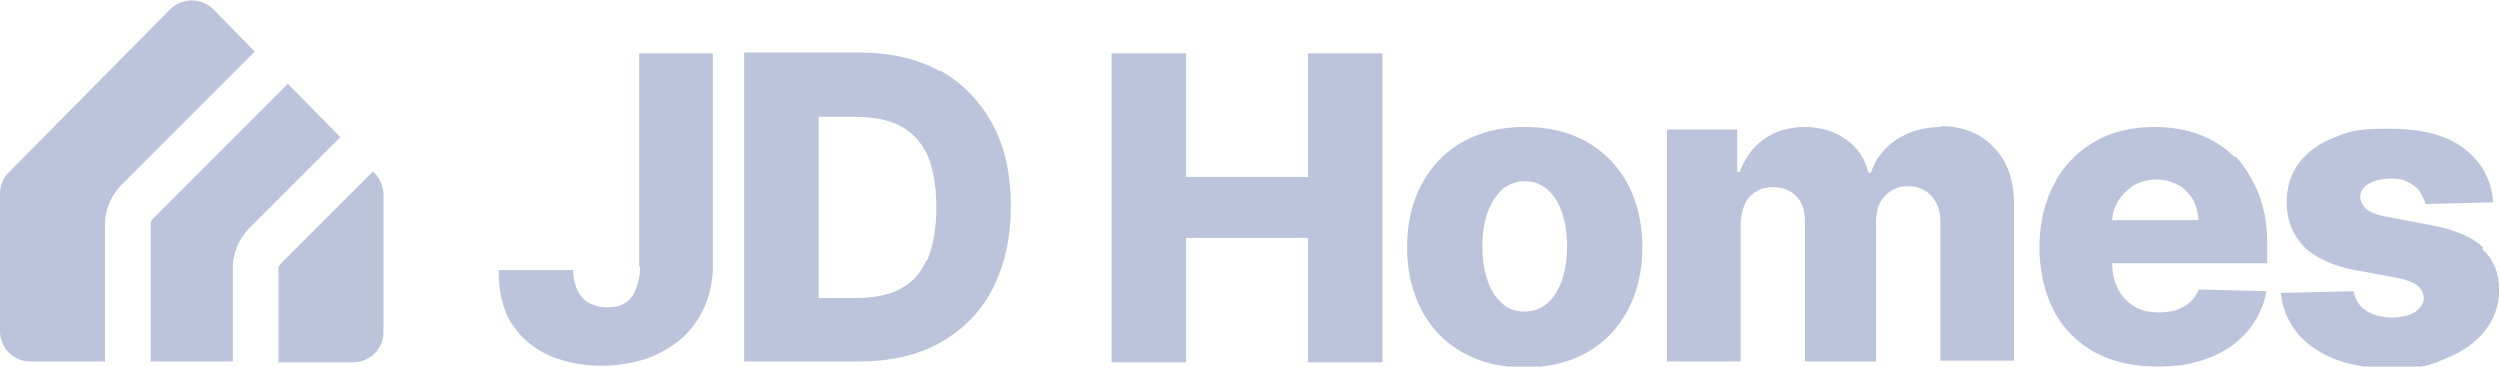 <?xml version="1.0" encoding="UTF-8"?>
<svg xmlns="http://www.w3.org/2000/svg" version="1.1" viewBox="0 0 295.3 43.3">
  <defs>
    <style>
      .cls-1 {
        fill: #bcc4db;
      }
    </style>
  </defs>
  <!-- Generator: Adobe Illustrator 28.7.1, SVG Export Plug-In . SVG Version: 1.2.0 Build 142)  -->
  <g>
    <g id="Layer_1">
      <g>
        <path class="cls-1" d="M75.6,31.5c0,1.1-.2,1.9-.5,2.7-.3.7-.7,1.3-1.3,1.6-.6.4-1.3.5-2.1.5s-1.5-.2-2.1-.5c-.6-.3-1-.8-1.4-1.5-.3-.7-.5-1.5-.5-2.4h-8.8c0,2.6.5,4.8,1.6,6.4,1.1,1.7,2.6,2.9,4.4,3.7,1.9.8,3.9,1.2,6.2,1.2s4.9-.5,6.8-1.5c2-1,3.5-2.3,4.6-4.1,1.1-1.8,1.7-3.8,1.7-6.2V6.3h-8.7v25.2Z"/>
        <path class="cls-1" d="M111,8.4c-2.7-1.5-5.9-2.2-9.6-2.2h-13.5v36.5h13.5c3.7,0,6.9-.7,9.6-2.2,2.7-1.5,4.8-3.6,6.2-6.3s2.2-6,2.2-9.8-.7-7.1-2.2-9.8c-1.5-2.7-3.5-4.8-6.2-6.3ZM109.4,30.8c-.7,1.6-1.8,2.7-3.2,3.4-1.4.7-3.2,1-5.2,1h-4.3V13.8h4.2c2.1,0,3.9.3,5.3,1,1.4.7,2.5,1.8,3.3,3.4.7,1.6,1.1,3.7,1.1,6.3s-.4,4.7-1.1,6.3Z"/>
        <polygon class="cls-1" points="154.5 20.9 140.1 20.9 140.1 6.3 131.3 6.3 131.3 42.8 140.1 42.8 140.1 28.1 154.5 28.1 154.5 42.8 163.3 42.8 163.3 6.3 154.5 6.3 154.5 20.9"/>
        <path class="cls-1" d="M187.5,16.8c-2.1-1.2-4.5-1.8-7.4-1.8s-5.3.6-7.4,1.8c-2.1,1.2-3.6,2.8-4.8,5-1.1,2.1-1.7,4.6-1.7,7.4s.6,5.3,1.7,7.4,2.7,3.8,4.8,5c2.1,1.2,4.5,1.8,7.4,1.8s5.3-.6,7.4-1.8c2.1-1.2,3.6-2.8,4.8-5,1.1-2.1,1.7-4.6,1.7-7.4s-.6-5.3-1.7-7.4c-1.1-2.1-2.7-3.8-4.8-5ZM184.5,33.1c-.4,1.1-.9,2-1.7,2.7-.7.6-1.6,1-2.7,1s-2-.3-2.7-1c-.7-.6-1.3-1.5-1.7-2.7-.4-1.1-.6-2.5-.6-4s.2-2.9.6-4c.4-1.1,1-2,1.7-2.7.7-.6,1.7-1,2.7-1s1.9.3,2.7,1c.7.6,1.3,1.5,1.7,2.7.4,1.1.6,2.5.6,4s-.2,2.8-.6,4Z"/>
        <path class="cls-1" d="M229.3,15c-2,0-3.8.5-5.3,1.5-1.5,1-2.5,2.3-3,3.9h-.3c-.4-1.6-1.2-2.9-2.6-3.9-1.4-1-3-1.5-4.9-1.5s-3.5.5-4.8,1.4c-1.4,1-2.3,2.3-2.9,3.9h-.3v-5h-8.3v27.4h8.7v-16.2c0-.9.2-1.7.5-2.4.3-.7.8-1.2,1.4-1.5.6-.4,1.3-.5,2-.5,1.1,0,2,.4,2.7,1.1.7.7,1,1.7,1,3v16.5h8.4v-16.4c0-1.3.3-2.4,1-3.1.7-.8,1.6-1.2,2.8-1.2s2,.4,2.7,1.1c.7.7,1.1,1.8,1.1,3.1v16.4h8.7v-18.4c0-2.9-.8-5.2-2.4-6.8-1.6-1.7-3.7-2.5-6.3-2.5Z"/>
        <path class="cls-1" d="M264,18.6c-1.2-1.2-2.6-2.1-4.2-2.7-1.6-.6-3.4-.9-5.3-.9-2.8,0-5.2.6-7.2,1.8-2,1.2-3.6,2.8-4.7,5-1.1,2.1-1.7,4.6-1.7,7.4s.6,5.4,1.7,7.5c1.1,2.1,2.7,3.7,4.8,4.9,2.1,1.1,4.5,1.7,7.4,1.7s4.5-.4,6.3-1.1c1.8-.7,3.3-1.8,4.4-3.1,1.1-1.3,1.9-2.9,2.2-4.7l-8-.2c-.2.6-.6,1.1-1,1.5-.5.4-1,.7-1.6.9-.6.2-1.3.3-2.1.3-1.1,0-2.1-.2-2.9-.7-.8-.5-1.4-1.1-1.9-2-.4-.8-.7-1.8-.7-2.9v-.2h18.3v-2.2c0-2.2-.3-4.2-1-6-.7-1.7-1.6-3.2-2.7-4.4ZM249.5,26.1c0-.9.3-1.7.7-2.4.5-.7,1.1-1.3,1.8-1.8.8-.4,1.6-.7,2.6-.7s1.8.2,2.6.6,1.3,1,1.8,1.7c.4.7.6,1.6.7,2.5h-10.1Z"/>
        <path class="cls-1" d="M293.3,29.2c-1.3-1.2-3.4-2.1-6.1-2.6l-5.3-1c-1.2-.2-2-.6-2.4-.9-.4-.4-.7-.9-.7-1.4,0-.7.3-1.2,1-1.6.7-.4,1.6-.6,2.6-.6s1.5.1,2,.4c.6.3,1.1.6,1.4,1.1s.6,1,.7,1.5l8-.2c-.2-2.7-1.4-4.8-3.5-6.4-2.1-1.6-5.1-2.3-8.8-2.3s-4.6.3-6.4,1c-1.8.7-3.2,1.7-4.2,3s-1.5,2.9-1.5,4.7c0,2.1.7,3.8,2,5.2,1.3,1.3,3.4,2.3,6.1,2.8l4.8.9c1.1.2,2,.5,2.5.9.5.4.8.9.8,1.5,0,.7-.4,1.2-1.1,1.7-.7.4-1.6.6-2.7.6s-2.3-.3-3-.8c-.8-.5-1.3-1.3-1.5-2.3l-8.6.2c.3,2.7,1.6,4.9,3.9,6.5,2.3,1.6,5.3,2.4,9.2,2.4s4.6-.4,6.5-1.2c1.9-.8,3.4-1.8,4.5-3.2,1.1-1.4,1.7-3,1.7-4.9,0-2-.7-3.6-2-4.8Z"/>
      </g>
      <g>
        <path class="cls-1" d="M34,9.9l-15.9,15.9c-.2.2-.3.4-.3.6v16.3h9.7v-11.1c0-1.7.7-3.3,1.8-4.5l10.9-10.9-6.3-6.4Z"/>
        <path class="cls-1" d="M44.1,20.2l-10.9,10.9c-.2.2-.3.4-.3.6v11.1h8.8c2,0,3.6-1.6,3.6-3.6v-16.2c0-.9-.4-1.9-1-2.5l-.3-.3Z"/>
        <path class="cls-1" d="M12.4,26.5c0-1.7.7-3.3,1.8-4.5l15.9-15.9-4.9-5c-1.4-1.4-3.7-1.4-5.1,0L1,20.4c-.7.7-1,1.6-1,2.5v16.2c0,2,1.6,3.6,3.6,3.6h8.8v-16.3Z"/>
      </g>
    </g>
  </g>
</svg>